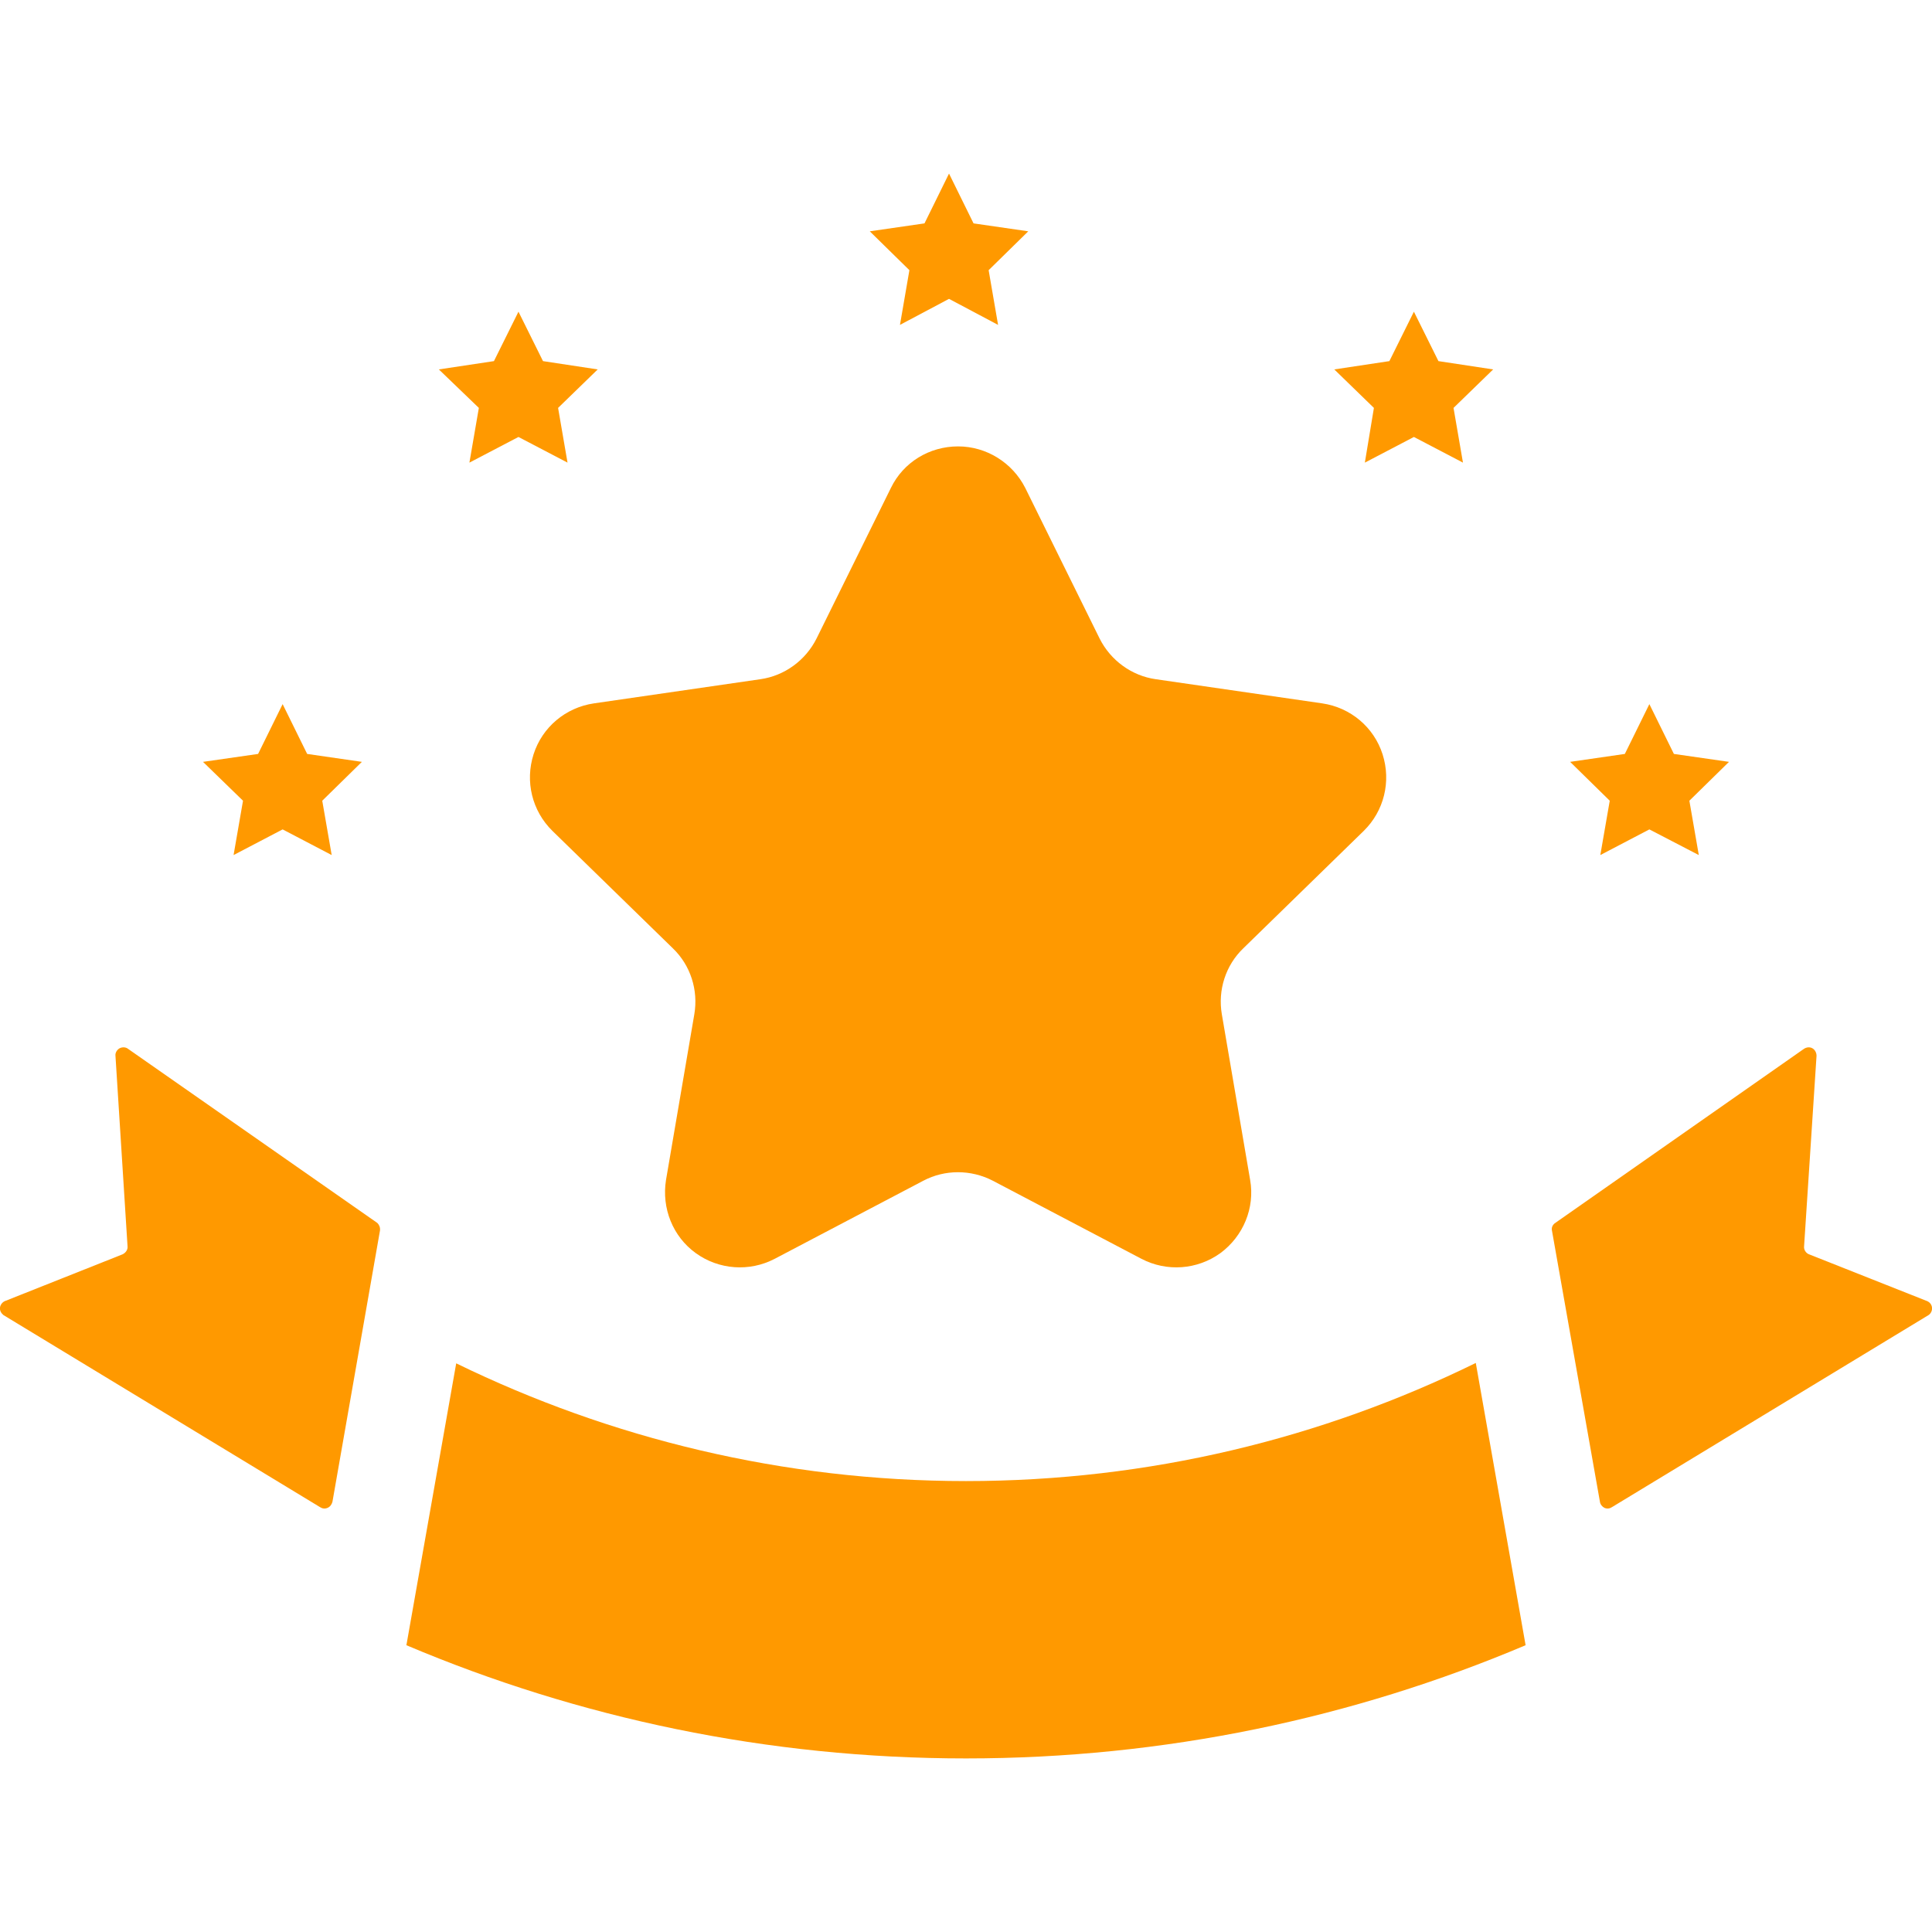 <?xml version="1.0" encoding="utf-8"?>
<!-- Generator: Adobe Illustrator 21.1.0, SVG Export Plug-In . SVG Version: 6.00 Build 0)  -->
<svg version="1.1" id="_x32_" xmlns="http://www.w3.org/2000/svg" xmlns:xlink="http://www.w3.org/1999/xlink" x="0px" y="0px"
	 viewBox="0 0 512 512" style="enable-background:new 0 0 512 512;" xml:space="preserve">
<style type="text/css">
	.st0{fill:#FF9900;}
</style>
<g>
	<path class="st0" d="M34,278c-0.6-0.5-1.5-0.6-2.3-0.2c-0.7,0.4-1.2,1.2-1.1,2l3.2,50.5c0.1,0.9-0.5,1.7-1.3,2.1L1.3,344.8
		c-0.7,0.3-1.2,1-1.3,1.7c-0.1,0.8,0.3,1.5,0.9,2l83.9,50.9c0.6,0.4,1.3,0.5,2,0.2c0.7-0.3,1.1-0.9,1.3-1.6l12.6-71.9
		c0.1-0.8-0.2-1.5-0.7-2L34,278z"/>
	<path class="st0" d="M479.4,332.4c-0.8-0.3-1.4-1.2-1.3-2.1l3.3-50.5c0-0.8-0.4-1.6-1.1-2c-0.7-0.4-1.6-0.3-2.3,0.2L412,324.2
		c-0.6,0.5-0.9,1.2-0.7,2L424,398c0.1,0.7,0.6,1.3,1.2,1.6c0.7,0.3,1.4,0.2,2-0.2l83.9-50.9c0.6-0.4,1-1.2,0.9-2
		c-0.1-0.8-0.6-1.4-1.3-1.7L479.4,332.4z"/>
	<path class="st0" d="M256,392.5c-48.4,0-94.3-11.3-135.1-31.2L107.7,436c45.6,19.3,95.7,30,148.3,30s102.7-10.7,148.3-30
		l-13.2-74.8C350.3,381.2,304.5,392.5,256,392.5z"/>
	<polygon class="st0" points="74.9,186.6 81.4,199.8 95.9,201.9 85.4,212.2 87.9,226.6 74.9,219.8 61.9,226.6 64.4,212.2 
		53.8,201.9 68.4,199.8 	"/>
	<polygon class="st0" points="137.4,82.6 143.9,95.7 158.4,97.9 147.9,108.1 150.4,122.6 137.4,115.8 124.4,122.6 126.9,108.1 
		116.3,97.9 130.9,95.7 	"/>
	<polygon class="st0" points="437.1,186.6 430.6,199.8 416.1,201.9 426.6,212.2 424.1,226.6 437.1,219.8 450.2,226.6 447.7,212.2 
		458.2,201.9 443.6,199.8 	"/>
	<polygon class="st0" points="374.7,82.6 368.2,95.7 353.6,97.9 364.1,108.1 361.7,122.6 374.7,115.8 387.7,122.6 385.2,108.1 
		395.7,97.9 381.2,95.7 	"/>
	<polygon class="st0" points="251.5,46 258,59.2 272.5,61.3 262,71.6 264.5,86.1 251.5,79.2 238.5,86.1 241,71.6 230.5,61.3 
		245,59.2 	"/>
	<path class="st0" d="M236.1,129.3c3.3-6.8,10.2-11,17.8-11c7.5,0,14.4,4.3,17.8,11l19.7,39.9c2.9,5.8,8.5,9.9,14.9,10.8l44.1,6.4
		c7.5,1.1,13.7,6.3,16,13.5s0.4,15-5,20.3l-31.9,31.1c-4.7,4.5-6.8,11.1-5.7,17.5l7.5,43.9c1.3,7.4-1.8,14.9-7.9,19.4
		c-6.1,4.4-14.2,5-20.9,1.5l-39.4-20.7c-5.8-3-12.7-3-18.4,0l-39.4,20.7c-6.7,3.5-14.8,2.9-20.9-1.5c-6.1-4.4-9.1-11.9-7.9-19.4
		l7.5-43.9c1.1-6.4-1-13-5.7-17.5l-31.9-31.1c-5.4-5.3-7.3-13.1-5-20.3s8.5-12.4,16-13.5l44.1-6.4c6.4-0.9,12-5,14.9-10.8
		L236.1,129.3z"/>
</g>
</svg>
